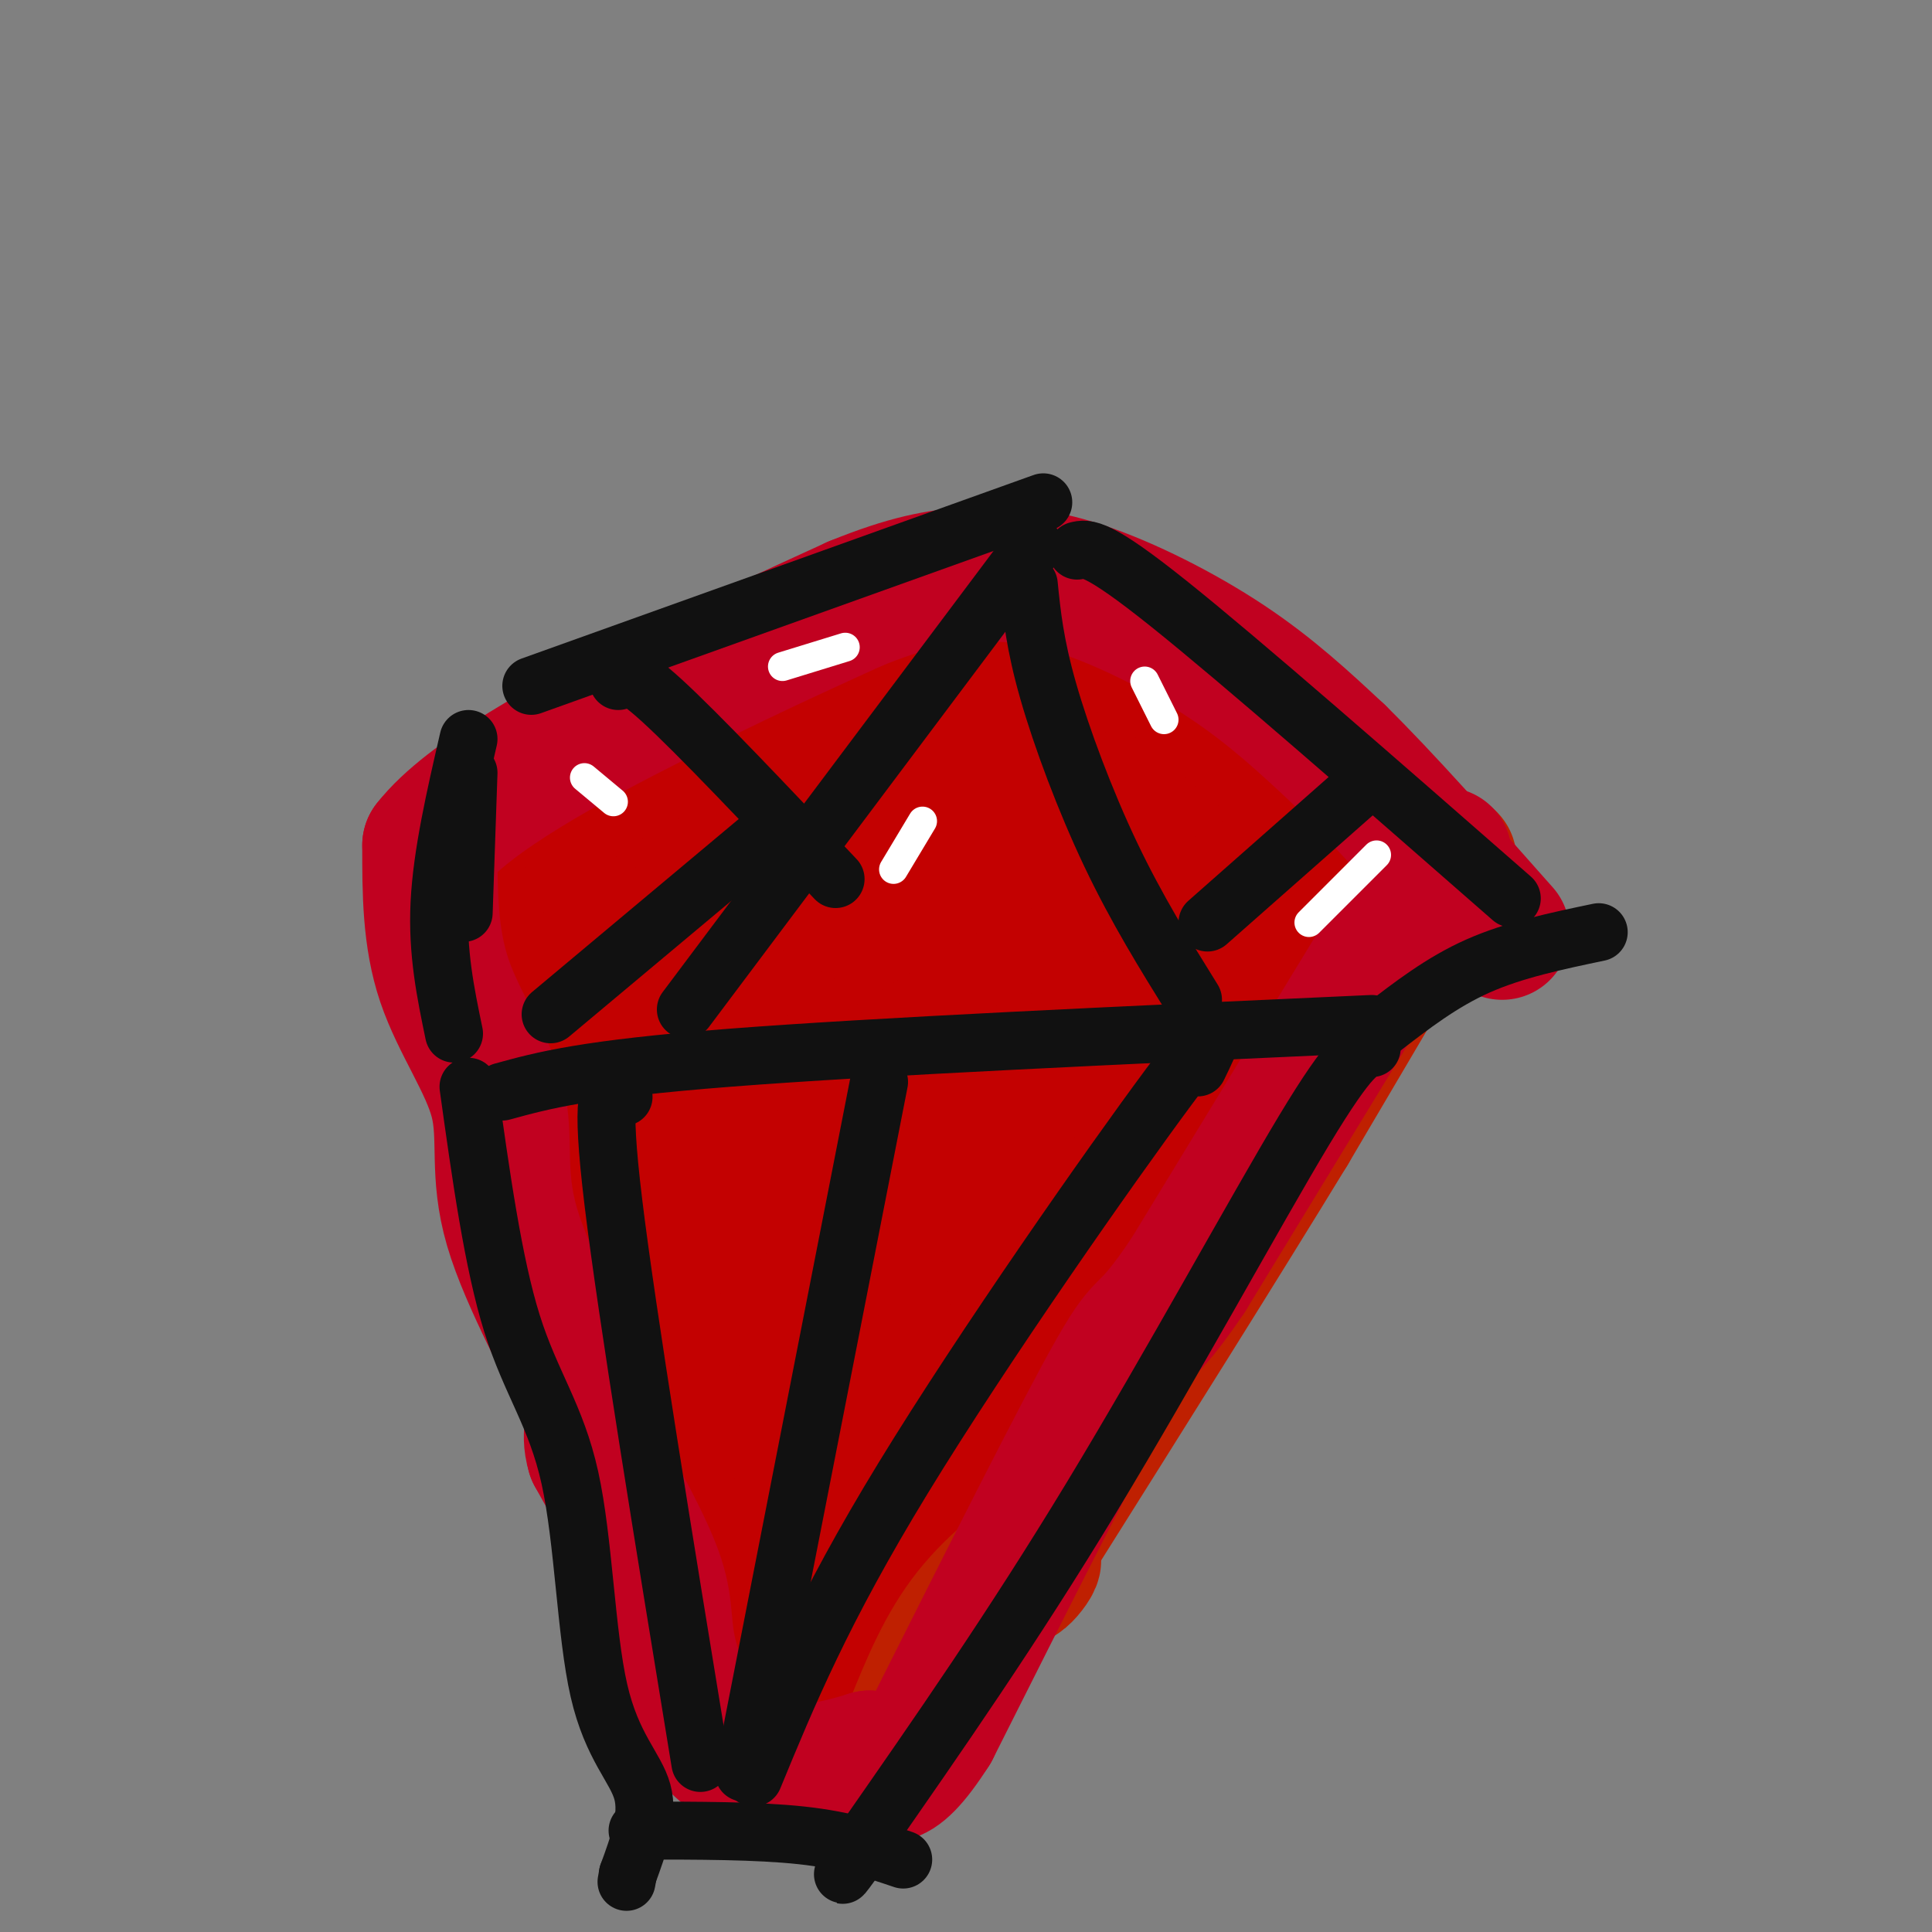 <svg viewBox='0 0 400 400' version='1.1' xmlns='http://www.w3.org/2000/svg' xmlns:xlink='http://www.w3.org/1999/xlink'><rect x="0" y="0" width="400" height="400" fill="#808080" stroke="none"/><g fill='none' stroke='#C30101' stroke-width='28' stroke-linecap='round' stroke-linejoin='round'><path d='M249,176c0.000,0.000 -70.000,40.000 -70,40'/><path d='M179,216c-11.378,7.467 -4.822,6.133 -9,3c-4.178,-3.133 -19.089,-8.067 -34,-13'/><path d='M136,206c-7.000,-2.500 -7.500,-2.250 -8,-2'/><path d='M128,204c-1.333,-1.500 -0.667,-4.250 0,-7'/><path d='M267,166c0.000,0.000 -47.000,-25.000 -47,-25'/><path d='M220,141c-22.333,0.000 -54.667,12.500 -87,25'/><path d='M133,166c-14.548,4.726 -7.417,4.042 -6,5c1.417,0.958 -2.881,3.560 2,11c4.881,7.440 18.940,19.720 33,32'/><path d='M162,214c8.262,3.440 12.417,-3.958 26,-17c13.583,-13.042 36.595,-31.726 43,-39c6.405,-7.274 -3.798,-3.137 -14,1'/><path d='M217,159c-10.367,1.063 -29.283,3.221 -42,6c-12.717,2.779 -19.233,6.178 -25,9c-5.767,2.822 -10.783,5.068 -3,5c7.783,-0.068 28.367,-2.448 44,-2c15.633,0.448 26.317,3.724 37,7'/><path d='M228,184c-4.410,0.943 -33.935,-0.201 -51,1c-17.065,1.201 -21.671,4.746 -24,8c-2.329,3.254 -2.380,6.215 4,9c6.380,2.785 19.190,5.392 32,8'/><path d='M189,210c3.000,3.060 -5.500,6.708 -7,10c-1.500,3.292 4.000,6.226 -7,0c-11.000,-6.226 -38.500,-21.613 -66,-37'/><path d='M109,183c-13.556,-7.667 -14.444,-8.333 -14,-9c0.444,-0.667 2.222,-1.333 4,-2'/><path d='M99,172c0.512,0.726 -0.208,3.542 13,-3c13.208,-6.542 40.345,-22.440 55,-30c14.655,-7.560 16.827,-6.780 19,-6'/><path d='M186,133c6.927,-2.246 14.743,-4.860 20,-6c5.257,-1.140 7.954,-0.807 13,1c5.046,1.807 12.442,5.088 21,11c8.558,5.912 18.279,14.456 28,23'/><path d='M268,162c6.089,5.842 7.313,8.947 10,9c2.687,0.053 6.839,-2.947 -2,2c-8.839,4.947 -30.668,17.842 -43,24c-12.332,6.158 -15.166,5.579 -18,5'/><path d='M215,202c-12.800,7.000 -35.800,22.000 -47,27c-11.200,5.000 -10.600,0.000 -10,-5'/><path d='M158,224c-8.356,-4.956 -24.244,-14.844 -36,-24c-11.756,-9.156 -19.378,-17.578 -27,-26'/><path d='M104,182c23.333,18.583 46.667,37.167 60,46c13.333,8.833 16.667,7.917 20,7'/><path d='M184,235c2.178,2.511 -2.378,5.289 12,-3c14.378,-8.289 47.689,-27.644 81,-47'/><path d='M277,185c14.167,-8.167 9.083,-5.083 4,-2'/><path d='M294,182c0.000,0.000 -64.000,96.000 -64,96'/><path d='M230,278c-19.000,27.167 -34.500,47.083 -50,67'/><path d='M180,345c-8.667,11.333 -5.333,6.167 -2,1'/><path d='M97,187c0.000,0.000 22.000,61.000 22,61'/><path d='M119,248c6.933,20.244 13.267,40.356 20,57c6.733,16.644 13.867,29.822 21,43'/><path d='M160,348c3.057,7.494 0.201,4.730 2,2c1.799,-2.730 8.254,-5.427 13,-9c4.746,-3.573 7.785,-8.021 17,-24c9.215,-15.979 24.608,-43.490 40,-71'/><path d='M232,246c10.504,-17.676 16.764,-26.367 15,-26c-1.764,0.367 -11.552,9.791 -26,31c-14.448,21.209 -33.557,54.203 -43,69c-9.443,14.797 -9.222,11.399 -9,8'/><path d='M169,328c-3.246,-0.775 -6.860,-6.713 -15,-34c-8.140,-27.287 -20.807,-75.923 -22,-80c-1.193,-4.077 9.088,36.407 17,61c7.912,24.593 13.456,33.297 19,42'/><path d='M168,317c4.541,7.811 6.394,6.339 7,9c0.606,2.661 -0.034,9.456 4,-5c4.034,-14.456 12.741,-50.164 19,-72c6.259,-21.836 10.070,-29.802 11,-26c0.930,3.802 -1.020,19.372 -5,30c-3.980,10.628 -9.990,16.314 -16,22'/><path d='M188,275c-6.086,5.416 -13.301,7.957 -17,9c-3.699,1.043 -3.880,0.589 -5,-3c-1.120,-3.589 -3.177,-10.311 -3,-20c0.177,-9.689 2.589,-22.344 5,-35'/><path d='M174,223c6.133,33.844 12.267,67.689 12,68c-0.267,0.311 -6.933,-32.911 -11,-42c-4.067,-9.089 -5.533,5.956 -7,21'/><path d='M168,270c-1.667,17.000 -2.333,49.000 -3,81'/></g>
<g fill='none' stroke='#BF2001' stroke-width='28' stroke-linecap='round' stroke-linejoin='round'><path d='M300,178c0.000,0.000 -33.000,56.000 -33,56'/><path d='M267,234c-14.333,23.500 -33.667,54.250 -53,85'/><path d='M214,319c-7.571,13.679 0.000,5.375 0,4c0.000,-1.375 -7.571,4.179 -13,11c-5.429,6.821 -8.714,14.911 -12,23'/><path d='M189,357c-2.000,3.833 -1.000,1.917 0,0'/></g>
<g fill='none' stroke='#C10120' stroke-width='28' stroke-linecap='round' stroke-linejoin='round'><path d='M299,177c0.000,0.000 -53.000,87.000 -53,87'/><path d='M246,264c-9.889,14.689 -8.111,7.911 -15,20c-6.889,12.089 -22.444,43.044 -38,74'/><path d='M193,358c-8.500,13.333 -10.750,9.667 -13,6'/><path d='M180,364c-6.997,2.239 -17.989,4.837 -26,1c-8.011,-3.837 -13.041,-14.110 -15,-21c-1.959,-6.890 -0.845,-10.397 -3,-17c-2.155,-6.603 -7.577,-16.301 -13,-26'/><path d='M123,301c-1.558,-5.243 1.047,-5.350 -2,-13c-3.047,-7.650 -11.744,-22.844 -15,-34c-3.256,-11.156 -1.069,-18.273 -3,-26c-1.931,-7.727 -7.980,-16.065 -11,-25c-3.020,-8.935 -3.010,-18.468 -3,-28'/><path d='M89,175c7.889,-10.133 29.111,-21.467 46,-30c16.889,-8.533 29.444,-14.267 42,-20'/><path d='M177,125c10.944,-4.456 17.305,-5.596 24,-6c6.695,-0.404 13.726,-0.070 23,3c9.274,3.070 20.793,8.877 30,15c9.207,6.123 16.104,12.561 23,19'/><path d='M277,156c9.500,9.333 21.750,23.167 34,37'/></g>
<g fill='none' stroke='#111111' stroke-width='12' stroke-linecap='round' stroke-linejoin='round'><path d='M284,212c-51.500,2.333 -103.000,4.667 -133,7c-30.000,2.333 -38.500,4.667 -47,7'/><path d='M223,114c2.000,-0.500 4.000,-1.000 19,11c15.000,12.000 43.000,36.500 71,61'/><path d='M216,104c0.000,0.000 -106.000,38.000 -106,38'/><path d='M97,160c0.000,0.000 -1.000,29.000 -1,29'/><path d='M331,193c-8.750,1.833 -17.500,3.667 -25,7c-7.500,3.333 -13.750,8.167 -20,13'/><path d='M97,153c-2.750,11.917 -5.500,23.833 -6,34c-0.500,10.167 1.250,18.583 3,27'/><path d='M284,217c-2.067,0.311 -4.133,0.622 -14,17c-9.867,16.378 -27.533,48.822 -44,76c-16.467,27.178 -31.733,49.089 -47,71'/><path d='M179,381c-7.833,12.000 -3.917,6.500 0,1'/><path d='M187,385c-5.917,-2.000 -11.833,-4.000 -21,-5c-9.167,-1.000 -21.583,-1.000 -34,-1'/><path d='M97,225c2.550,18.279 5.100,36.558 9,49c3.900,12.442 9.148,19.046 12,32c2.852,12.954 3.306,32.257 6,44c2.694,11.743 7.627,15.927 9,21c1.373,5.073 -0.813,11.037 -3,17'/><path d='M130,388c-0.500,2.833 -0.250,1.417 0,0'/><path d='M214,113c0.000,0.000 -72.000,96.000 -72,96'/><path d='M213,121c0.622,6.178 1.244,12.356 4,22c2.756,9.644 7.644,22.756 13,34c5.356,11.244 11.178,20.622 17,30'/><path d='M128,141c0.750,-1.417 1.500,-2.833 9,4c7.500,6.833 21.750,21.917 36,37'/><path d='M157,174c0.000,0.000 -43.000,36.000 -43,36'/><path d='M284,161c0.000,0.000 -34.000,30.000 -34,30'/><path d='M248,221c2.889,-5.933 5.778,-11.867 -6,4c-11.778,15.867 -38.222,53.533 -55,81c-16.778,27.467 -23.889,44.733 -31,62'/><path d='M182,224c0.000,0.000 -28.000,143.000 -28,143'/><path d='M129,227c0.000,0.000 0.100,0.100 0.1,0.1'/><path d='M128,225c-1.917,0.333 -3.833,0.667 -1,24c2.833,23.333 10.417,69.667 18,116'/></g>
<g fill='none' stroke='#FFFFFF' stroke-width='6' stroke-linecap='round' stroke-linejoin='round'><path d='M237,141c0.000,0.000 4.000,8.000 4,8'/><path d='M191,170c0.000,0.000 -6.000,10.000 -6,10'/><path d='M175,134c0.000,0.000 -13.000,4.000 -13,4'/><path d='M121,161c0.000,0.000 6.000,5.000 6,5'/><path d='M285,177c0.000,0.000 -14.000,14.000 -14,14'/></g>
</svg>